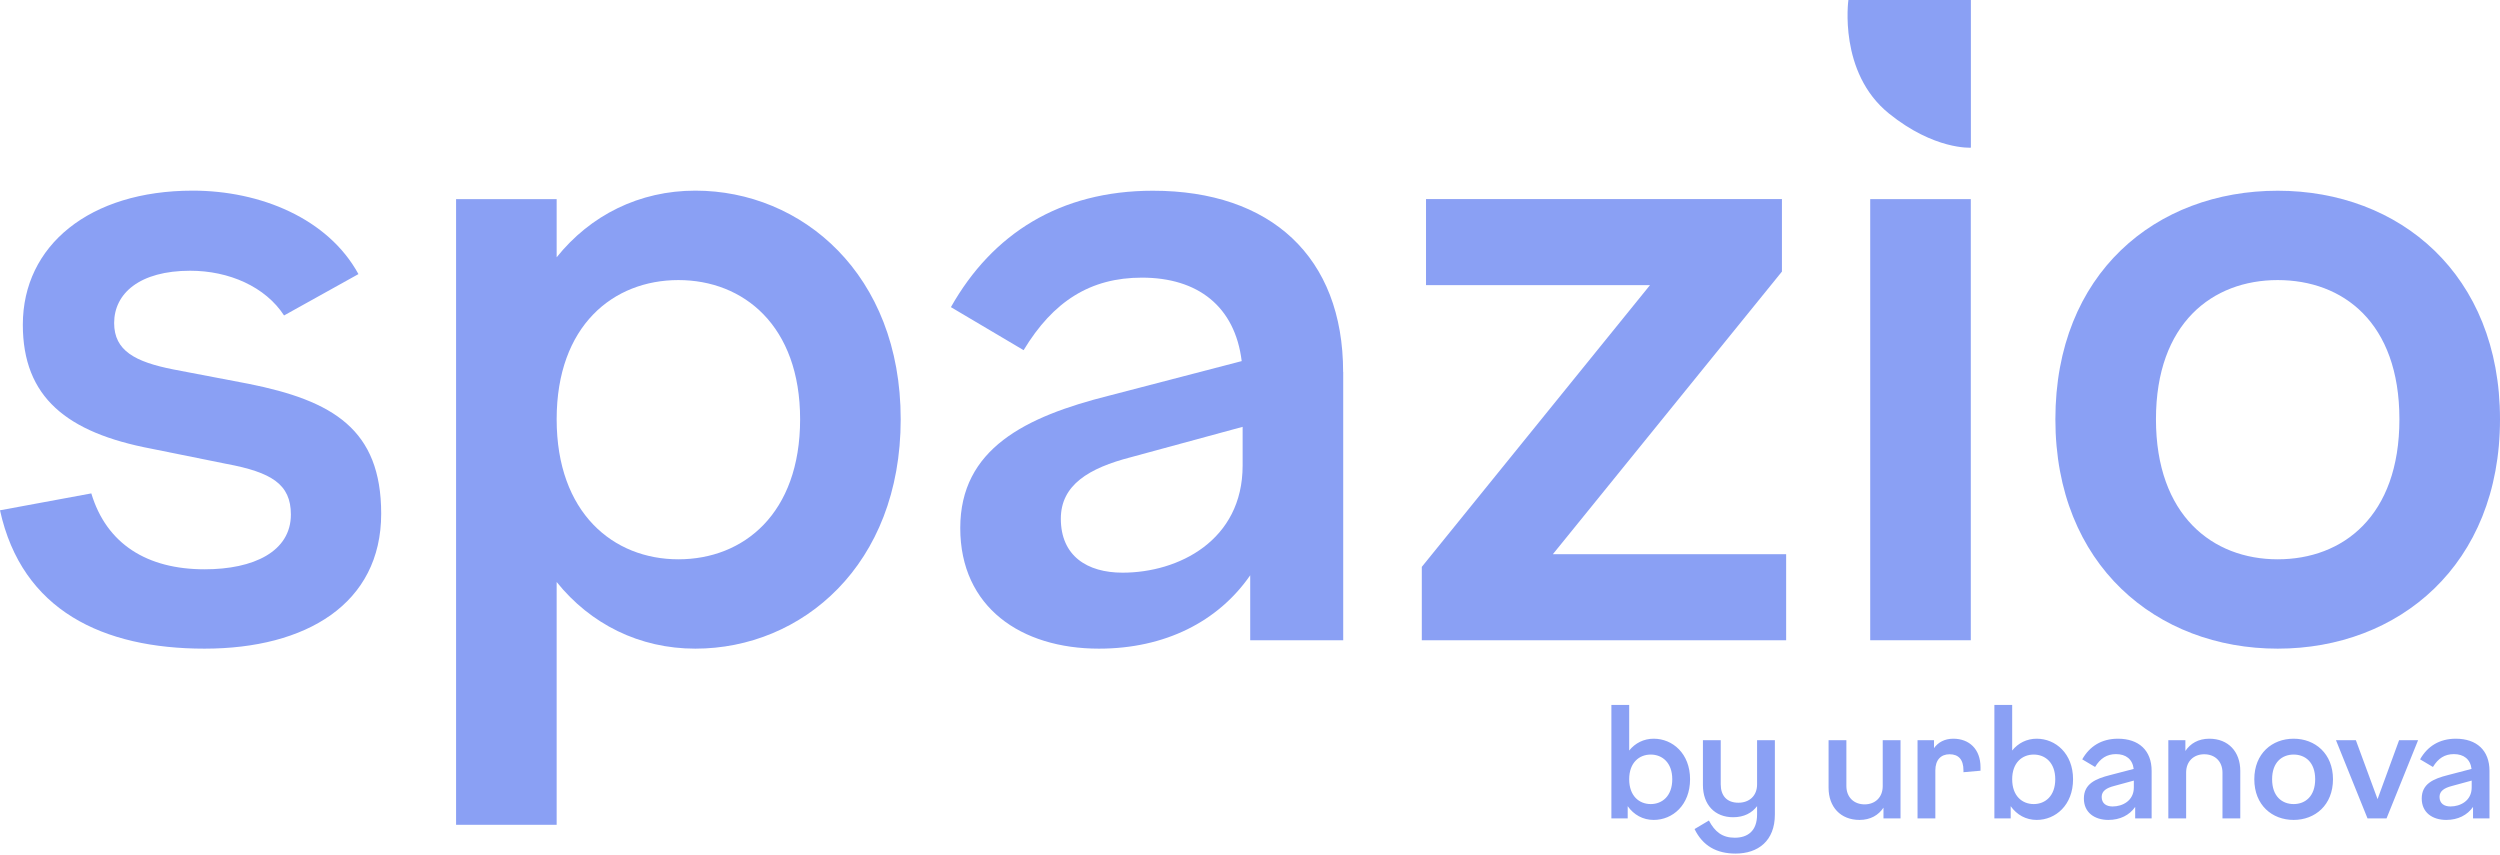 <?xml version="1.0" encoding="UTF-8"?>
<svg xmlns="http://www.w3.org/2000/svg" width="234" height="80" viewBox="0 0 234 80" fill="none">
  <path d="M21.203 43.421L14.161 41.997C6.253 40.494 2.137 37.182 2.137 30.392C2.137 22.973 8.39 17.844 18.041 17.844C24.372 17.844 30.704 20.448 33.55 25.656L26.588 29.527C24.845 26.844 21.447 25.341 17.804 25.341C13.057 25.341 10.684 27.474 10.684 30.235C10.684 32.839 12.663 33.87 16.219 34.578L23.26 35.923C31.169 37.505 35.679 40.188 35.679 48.079C35.679 56.528 28.638 60.714 19.145 60.714C9.651 60.714 2.058 57.158 0 47.764L8.547 46.182C9.974 50.919 13.767 53.287 19.152 53.287C23.741 53.287 27.227 51.627 27.227 48.157C27.227 45.317 25.405 44.208 21.21 43.421H21.203Z" fill="#8AA0F4"></path>
  <path d="M84.305 39.243C84.305 52.901 75.048 60.714 65.082 60.714C59.862 60.714 55.273 58.424 52.103 54.475V77.204H42.689V18.638H52.103V24.083C55.265 20.133 59.854 17.844 65.082 17.844C75.048 17.844 84.305 25.656 84.305 39.236V39.243ZM74.891 39.243C74.891 30.479 69.592 26.215 63.497 26.215C57.402 26.215 52.103 30.479 52.103 39.243C52.103 48.008 57.402 52.351 63.497 52.351C69.592 52.351 74.891 48.087 74.891 39.243Z" fill="#8AA0F4"></path>
  <path d="M125.725 34.822V59.927H117.02V53.846C114.016 58.188 109.032 60.714 102.858 60.714C95.581 60.714 89.88 56.843 89.88 49.424C89.88 42.005 95.975 38.999 103.805 37.033L116.223 33.799C115.592 28.669 112.107 25.987 106.888 25.987C102.062 25.987 98.577 28.197 95.809 32.776L89.005 28.748C92.884 21.88 99.208 17.852 107.913 17.852C118.912 17.852 125.717 24.012 125.717 34.822H125.725ZM116.31 43.586V39.952L105.863 42.792C101.904 43.815 99.294 45.396 99.294 48.551C99.294 52.028 101.747 53.602 105.074 53.602C110.294 53.602 116.31 50.604 116.31 43.578V43.586Z" fill="#8AA0F4"></path>
  <path d="M167.183 51.871V59.927H133.081V53.059L154.441 26.687H133.475V18.63H166.789V25.42L145.35 51.871H167.191H167.183Z" fill="#8AA0F4"></path>
  <path d="M184.467 18.638H175.052V59.927H184.467V18.638Z" fill="#8AA0F4"></path>
  <path d="M184.467 0H173.01C173.01 0 172.048 6.79 176.811 10.629C181.053 14.051 184.475 13.823 184.475 13.823V0H184.467Z" fill="#8AA0F4"></path>
  <path d="M234 39.243C234 52.901 224.507 60.714 213.192 60.714C201.877 60.714 192.384 52.901 192.384 39.243C192.384 25.585 201.798 17.852 213.192 17.852C224.585 17.852 234 25.664 234 39.243ZM213.192 26.215C207.097 26.215 201.798 30.243 201.798 39.243C201.798 48.244 207.097 52.351 213.192 52.351C219.287 52.351 224.585 48.323 224.585 39.243C224.585 30.164 219.287 26.215 213.192 26.215Z" fill="#8AA0F4"></path>
  <path d="M154.788 69.143C156.552 69.143 158.19 70.529 158.19 72.937C158.19 75.359 156.552 76.745 154.788 76.745C153.78 76.745 152.926 76.269 152.352 75.457V76.605H150.826V65.979H152.492V70.249C153.052 69.549 153.864 69.143 154.788 69.143ZM154.508 75.261C155.586 75.261 156.524 74.505 156.524 72.937C156.524 71.383 155.586 70.627 154.508 70.627C153.43 70.627 152.492 71.383 152.492 72.937C152.492 74.505 153.43 75.261 154.508 75.261ZM164.462 69.283H166.128V76.241C166.128 78.705 164.56 79.895 162.446 79.895C160.682 79.895 159.38 79.181 158.61 77.599L159.954 76.801C160.514 77.865 161.214 78.411 162.376 78.411C163.566 78.411 164.462 77.795 164.462 76.241V75.457C163.986 76.087 163.244 76.493 162.222 76.493C160.514 76.493 159.394 75.331 159.394 73.483V69.283H161.06V73.413C161.06 74.477 161.634 75.135 162.712 75.135C163.748 75.135 164.462 74.477 164.462 73.427V69.283ZM176.223 69.283H177.889V76.605H176.293V75.597C175.831 76.297 175.075 76.745 174.053 76.745C172.275 76.745 171.155 75.527 171.155 73.735V69.283H172.821V73.567C172.821 74.631 173.535 75.289 174.529 75.289C175.509 75.289 176.223 74.631 176.223 73.581V69.283ZM182.828 69.143C184.312 69.143 185.376 70.109 185.376 71.817V72.139L183.78 72.279V72.111C183.78 71.089 183.318 70.599 182.478 70.599C181.666 70.599 181.148 71.131 181.148 72.111V76.605H179.482V69.283H181.022V70.025C181.4 69.493 182.002 69.143 182.828 69.143ZM190.636 69.143C192.4 69.143 194.038 70.529 194.038 72.937C194.038 75.359 192.4 76.745 190.636 76.745C189.628 76.745 188.774 76.269 188.2 75.457V76.605H186.674V65.979H188.34V70.249C188.9 69.549 189.712 69.143 190.636 69.143ZM190.356 75.261C191.434 75.261 192.372 74.505 192.372 72.937C192.372 71.383 191.434 70.627 190.356 70.627C189.278 70.627 188.34 71.383 188.34 72.937C188.34 74.505 189.278 75.261 190.356 75.261ZM198.243 69.143C200.189 69.143 201.393 70.235 201.393 72.153V76.605H199.853V75.527C199.321 76.297 198.439 76.745 197.347 76.745C196.059 76.745 195.051 76.059 195.051 74.743C195.051 73.371 196.129 72.895 197.515 72.545L199.713 71.971C199.601 71.061 198.985 70.585 198.061 70.585C197.207 70.585 196.591 70.977 196.101 71.789L194.897 71.075C195.583 69.857 196.703 69.143 198.243 69.143ZM197.739 75.485C198.663 75.485 199.727 74.953 199.727 73.707V73.063L197.879 73.567C197.179 73.749 196.717 74.029 196.717 74.589C196.717 75.205 197.151 75.485 197.739 75.485ZM206.792 69.143C208.57 69.143 209.69 70.361 209.69 72.153V76.605H208.024V72.321C208.024 71.257 207.31 70.599 206.316 70.599C205.336 70.599 204.622 71.257 204.622 72.307V76.605H202.956V69.283H204.552V70.291C205.014 69.591 205.77 69.143 206.792 69.143ZM214.685 69.143C216.687 69.143 218.367 70.529 218.367 72.937C218.367 75.359 216.687 76.745 214.685 76.745C212.669 76.745 211.003 75.359 211.003 72.937C211.003 70.529 212.669 69.143 214.685 69.143ZM216.701 72.937C216.701 71.341 215.763 70.627 214.685 70.627C213.607 70.627 212.669 71.341 212.669 72.937C212.669 74.547 213.607 75.261 214.685 75.261C215.763 75.261 216.701 74.547 216.701 72.937ZM224.555 69.283H226.333L223.379 76.605H221.601L218.647 69.283H220.509L222.539 74.799L224.555 69.283ZM229.866 69.143C231.812 69.143 233.016 70.235 233.016 72.153V76.605H231.476V75.527C230.944 76.297 230.062 76.745 228.97 76.745C227.682 76.745 226.674 76.059 226.674 74.743C226.674 73.371 227.752 72.895 229.138 72.545L231.336 71.971C231.224 71.061 230.608 70.585 229.684 70.585C228.83 70.585 228.214 70.977 227.724 71.789L226.52 71.075C227.206 69.857 228.326 69.143 229.866 69.143ZM229.362 75.485C230.286 75.485 231.35 74.953 231.35 73.707V73.063L229.502 73.567C228.802 73.749 228.34 74.029 228.34 74.589C228.34 75.205 228.774 75.485 229.362 75.485Z" fill="#8AA0F4"></path>
</svg>
